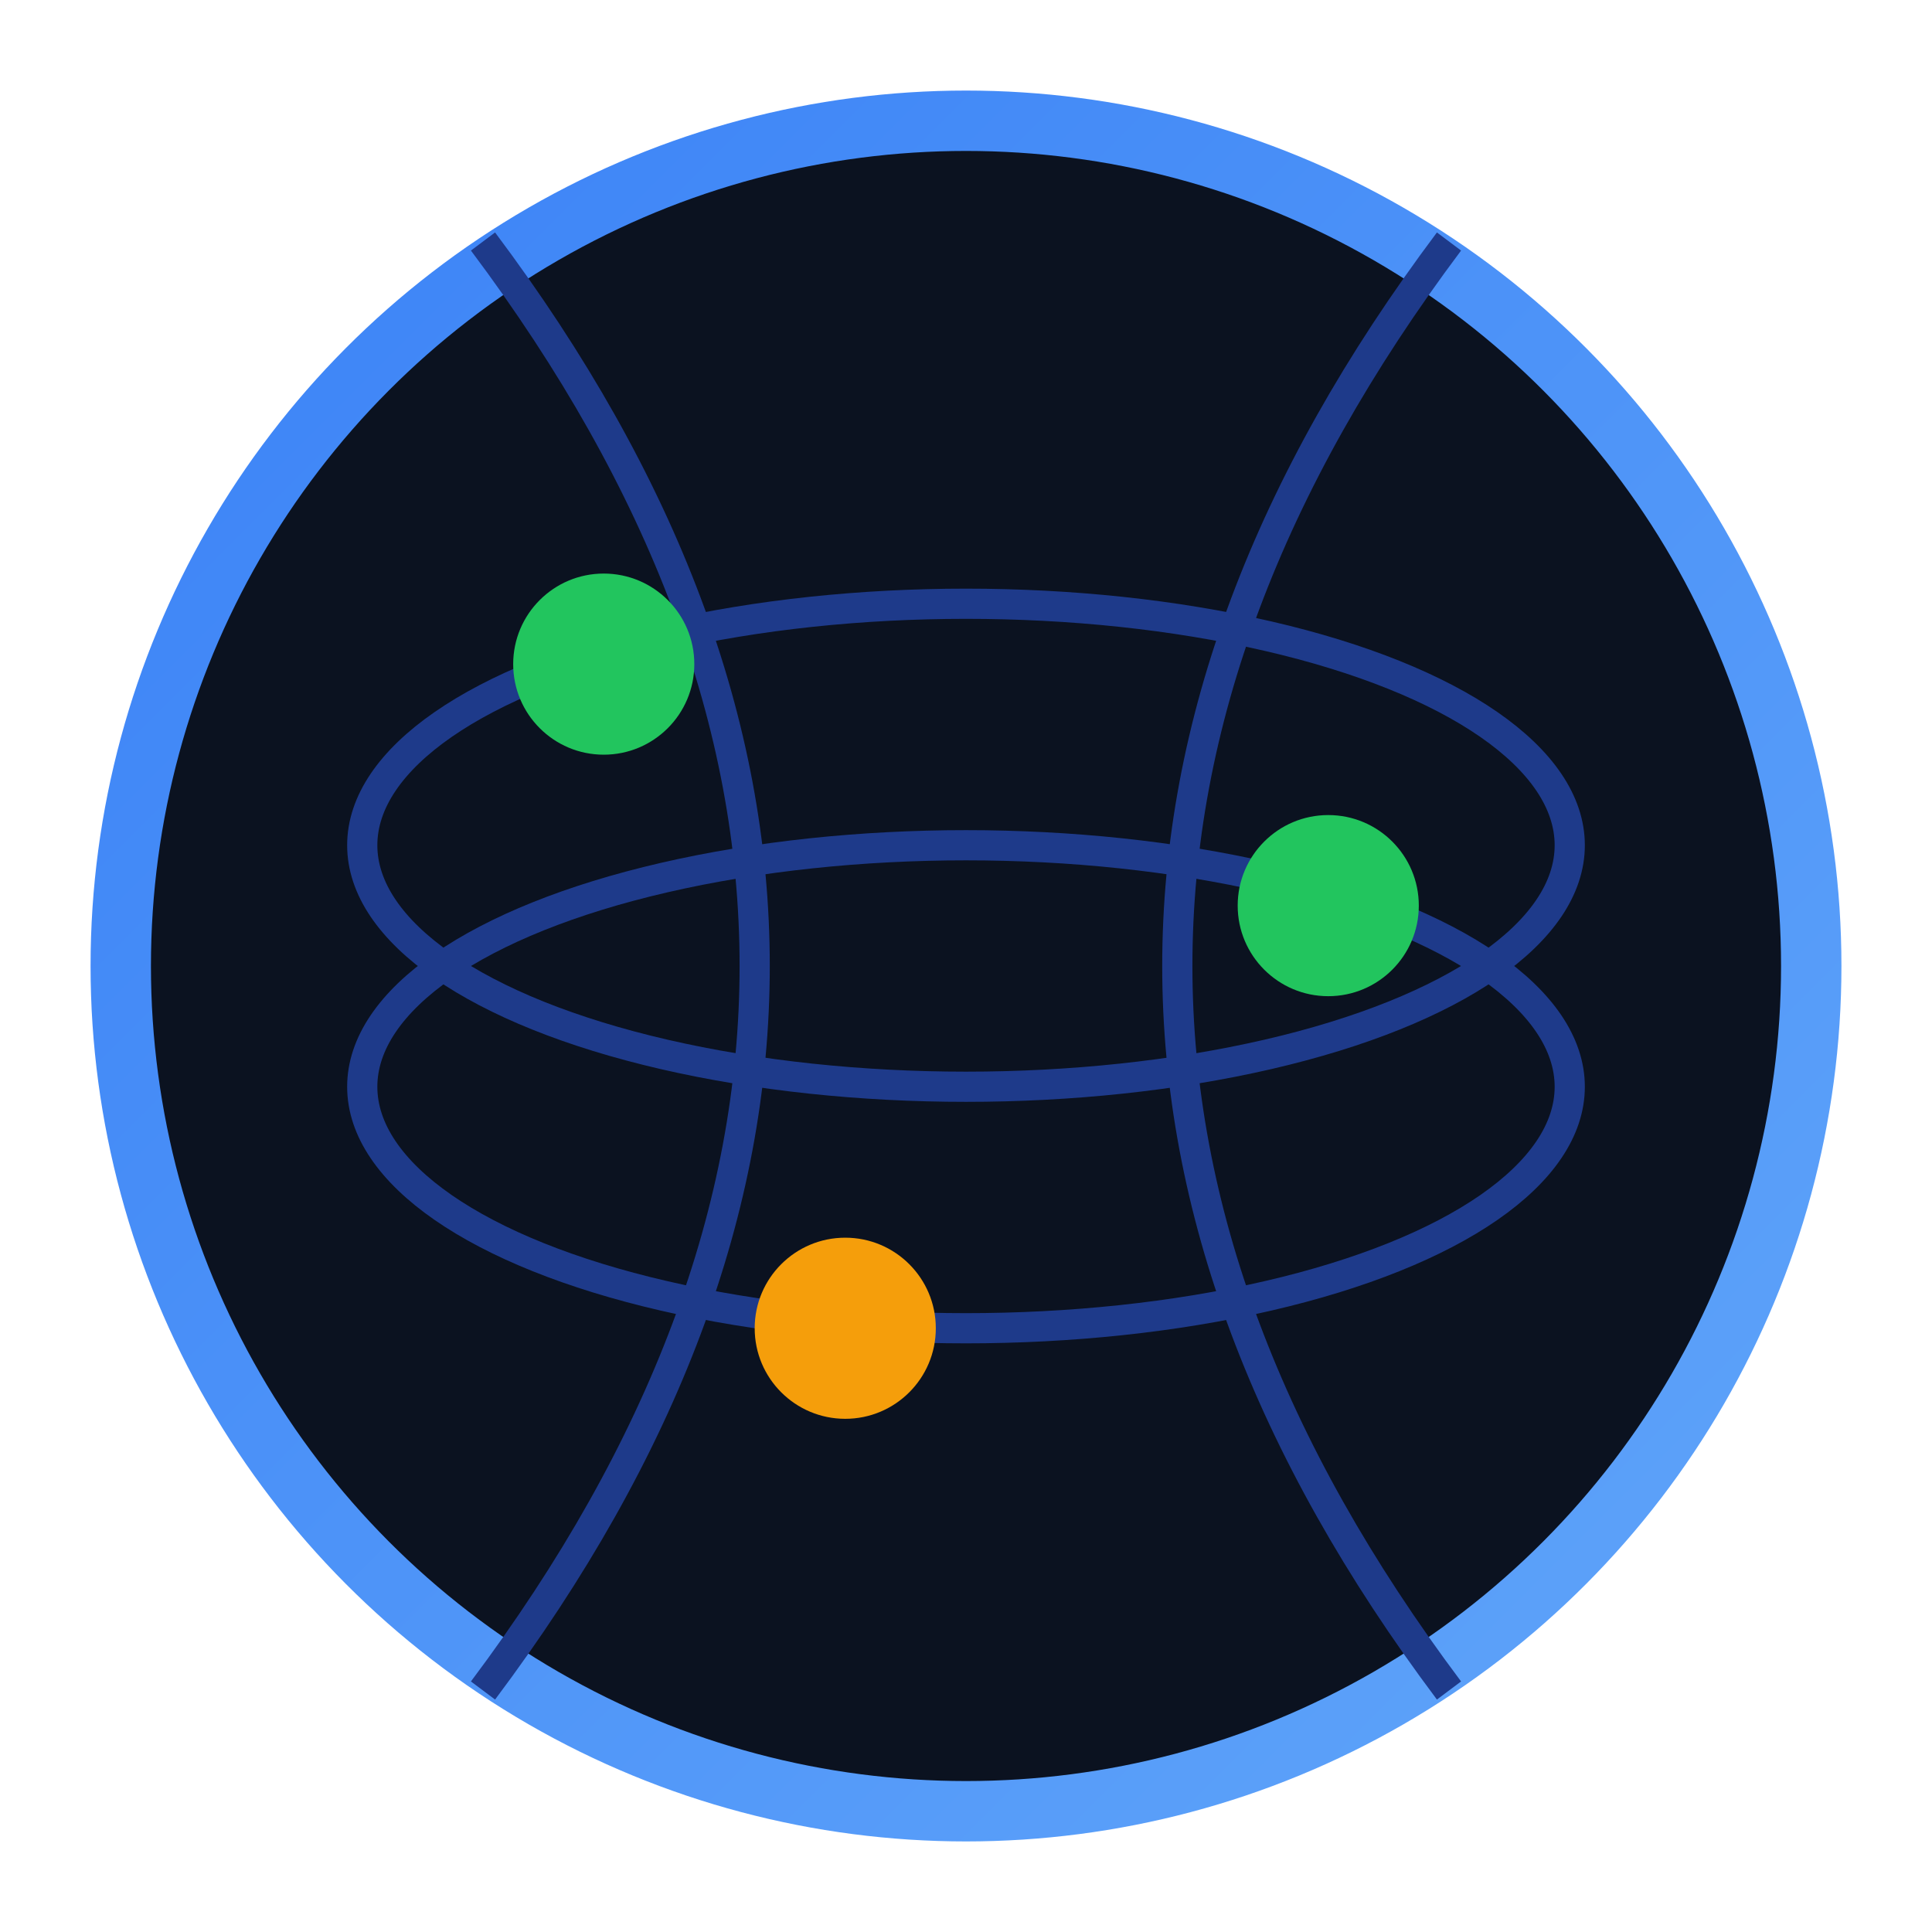 <svg xmlns="http://www.w3.org/2000/svg" viewBox="0 0 64 64" role="img" aria-label="DNS Propagation Map logo">
  <defs>
    <linearGradient id="g" x1="0" y1="0" x2="1" y2="1">
      <stop offset="0%" stop-color="#3b82f6"/>
      <stop offset="100%" stop-color="#60a5fa"/>
    </linearGradient>
  </defs>
  <circle cx="32" cy="32" r="28" fill="#0b1220" stroke="url(#g)" stroke-width="2"/>
  <!-- latitude lines -->
  <ellipse cx="32" cy="36" rx="20" ry="8" fill="none" stroke="#1e3a8a" stroke-width="1"/>
  <ellipse cx="32" cy="28" rx="20" ry="8" fill="none" stroke="#1e3a8a" stroke-width="1"/>
  <!-- longitude lines -->
  <path d="M16,8 C28,24 28,40 16,56" fill="none" stroke="#1e3a8a" stroke-width="1"/>
  <path d="M48,8 C36,24 36,40 48,56" fill="none" stroke="#1e3a8a" stroke-width="1"/>
  <!-- check marks at nodes -->
  <circle cx="20" cy="22" r="3" fill="#22c55e"/>
  <circle cx="44" cy="30" r="3" fill="#22c55e"/>
  <circle cx="28" cy="44" r="3" fill="#f59e0b"/>
</svg>
